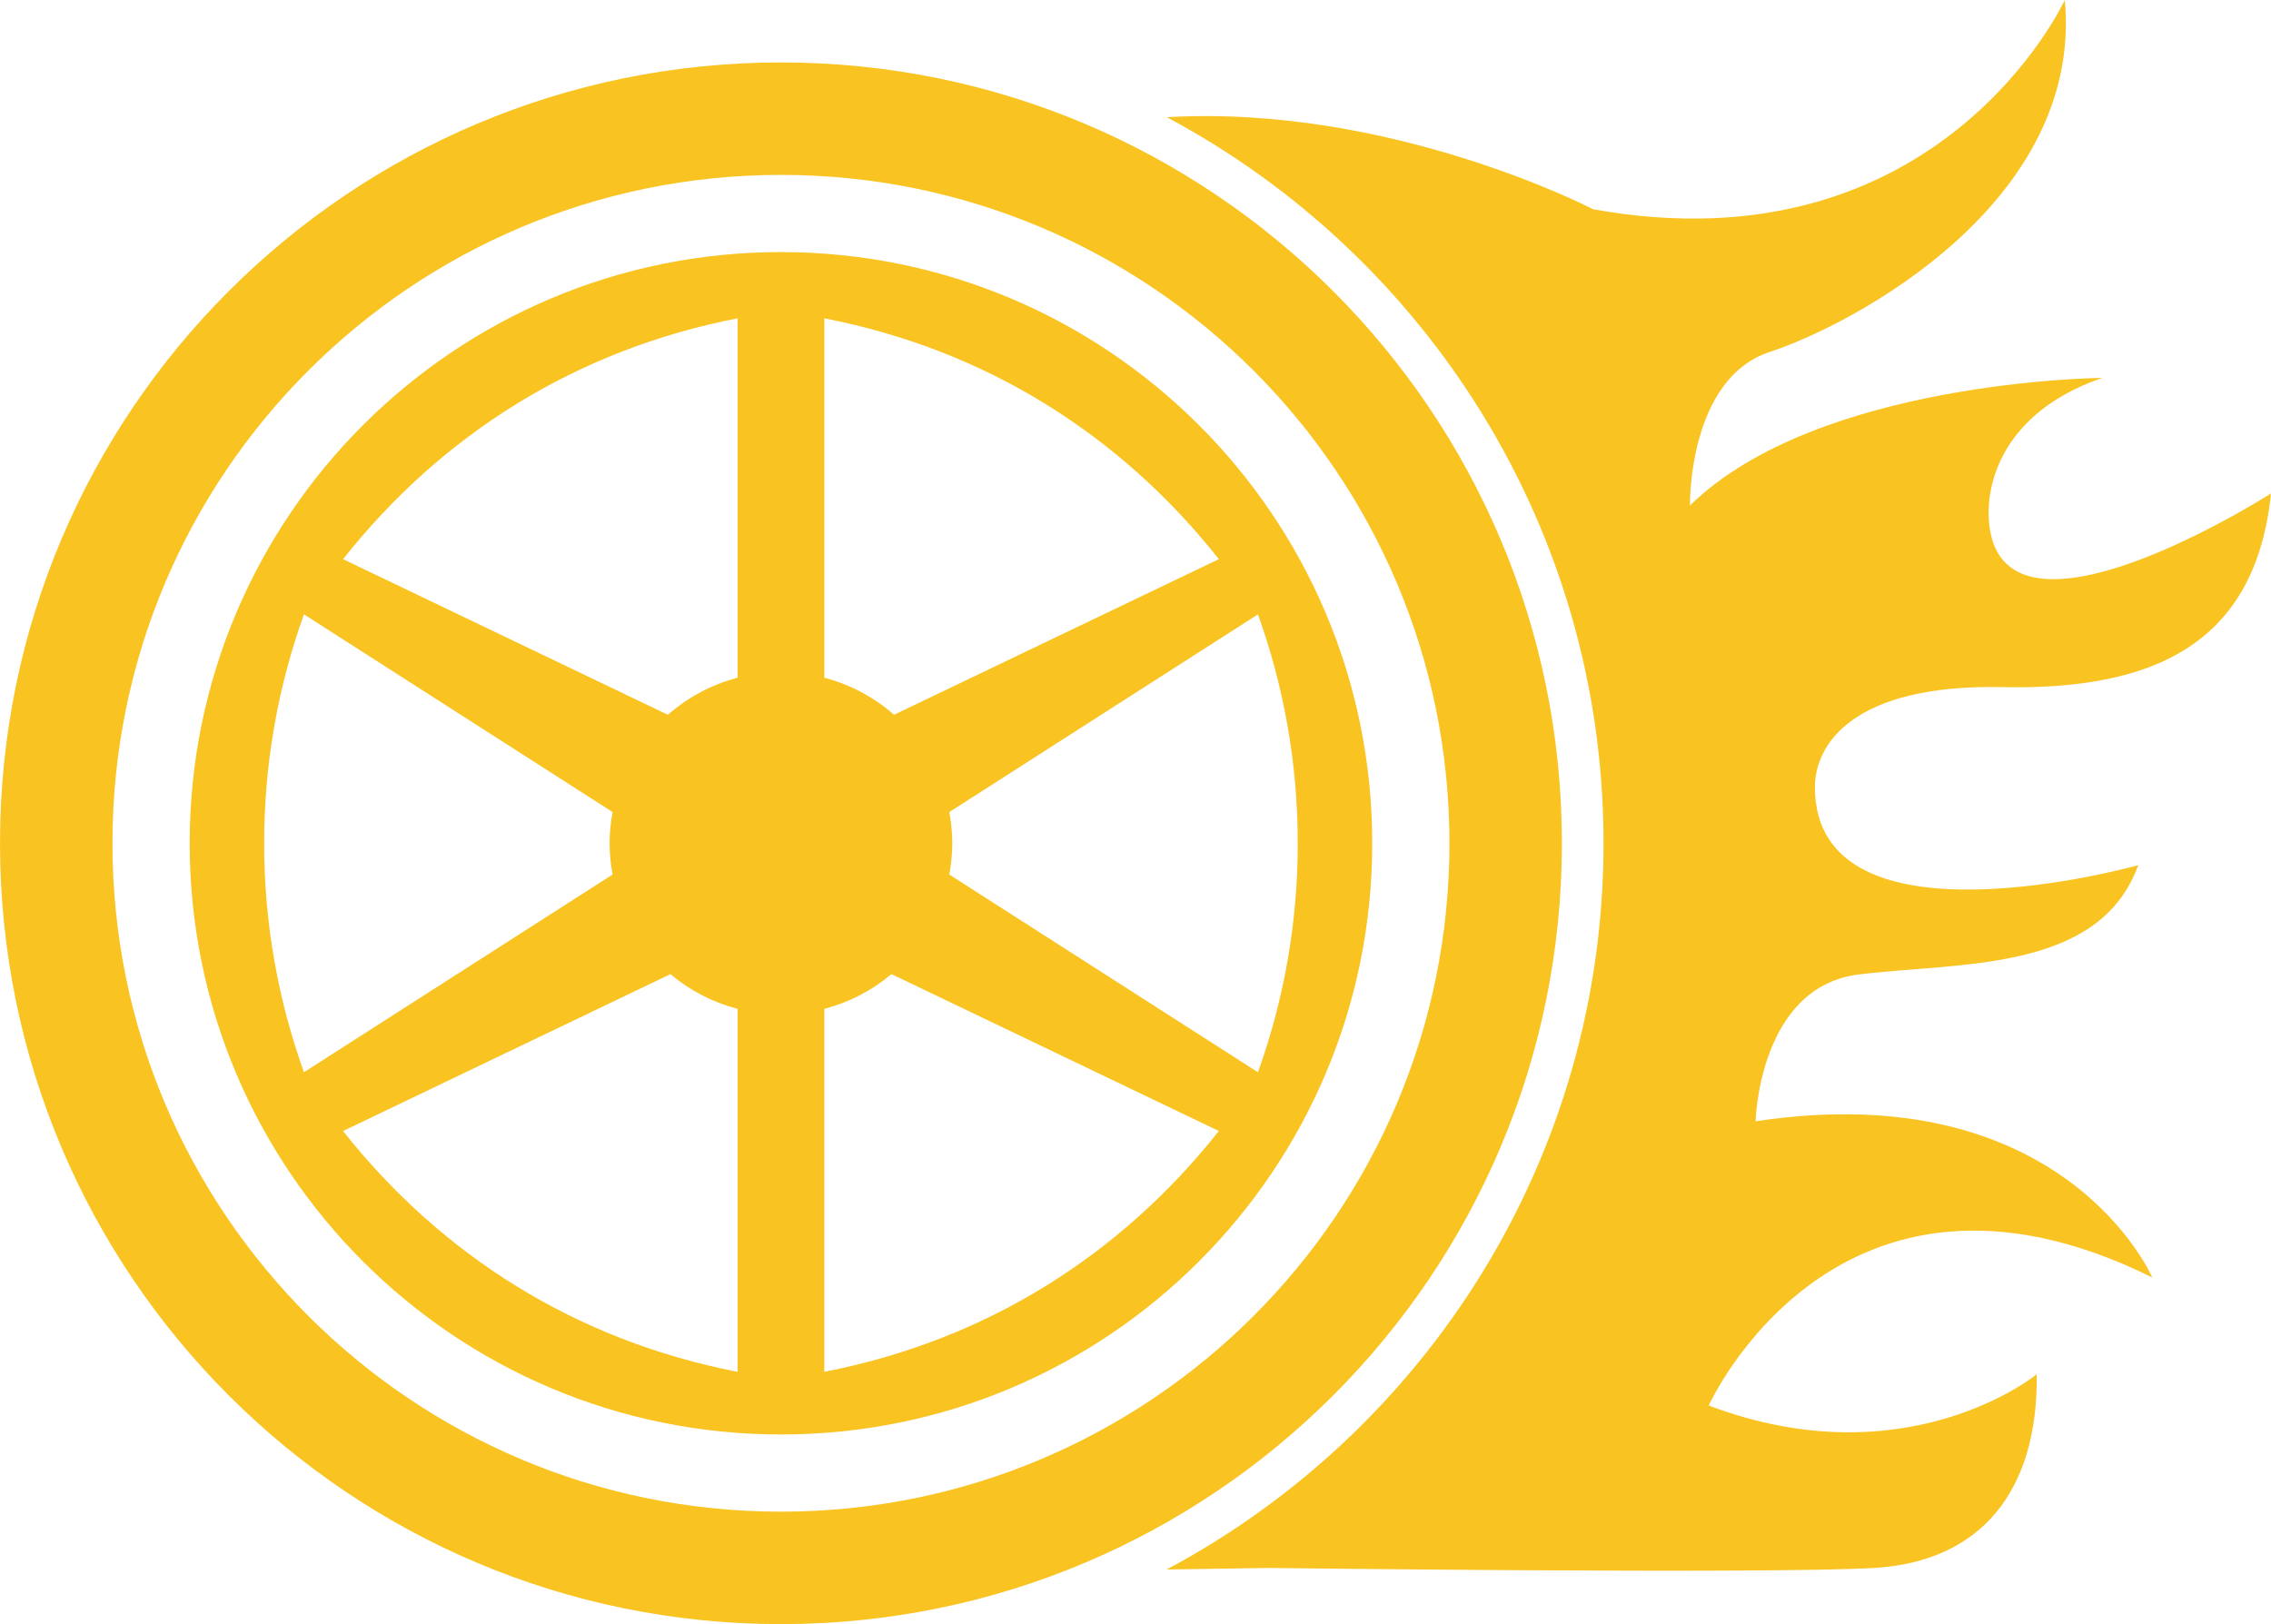 <?xml version="1.0" encoding="UTF-8" standalone="no"?>
<!-- Created with Inkscape (http://www.inkscape.org/) -->

<svg
   xmlns:dc="http://purl.org/dc/elements/1.1/"
   xmlns:cc="http://creativecommons.org/ns#"
   xmlns:rdf="http://www.w3.org/1999/02/22-rdf-syntax-ns#"
   xmlns:svg="http://www.w3.org/2000/svg"
   xmlns="http://www.w3.org/2000/svg"
   xmlns:sodipodi="http://sodipodi.sourceforge.net/DTD/sodipodi-0.dtd"
   xmlns:inkscape="http://www.inkscape.org/namespaces/inkscape"
   width="43.4mm"
   height="31.042mm"
   viewBox="0 0 153.779 109.992"
   id="svg2"
   version="1.1"
   inkscape:version="0.91 r13725"
   sodipodi:docname="upgrades-shape.svg">
  <defs
     id="defs4" />
  <sodipodi:namedview
     id="base"
     pagecolor="#ffffff"
     bordercolor="#666666"
     borderopacity="1.0"
     inkscape:pageopacity="0.0"
     inkscape:pageshadow="2"
     inkscape:zoom="0.35"
     inkscape:cx="-938.91585"
     inkscape:cy="911.75253"
     inkscape:document-units="px"
     inkscape:current-layer="layer1"
     showgrid="false"
     fit-margin-top="0"
     fit-margin-left="0"
     fit-margin-right="0"
     fit-margin-bottom="0"
     inkscape:window-width="1600"
     inkscape:window-height="838"
     inkscape:window-x="-8"
     inkscape:window-y="-8"
     inkscape:window-maximized="1" />
  <g
     inkscape:label="Layer 1"
     inkscape:groupmode="layer"
     id="layer1"
     transform="translate(-1313.916,-3276.98)">
    <g
       transform="translate(702.823,1943.313)"
       id="g1525">
      <g
         id="g1527">
        <path
           d="m 746.681,1380.201 c 10.153,0.211 17.134,-2.855 18.191,-13.115 0,0 -15.547,9.943 -18.614,3.808 -1.187,-2.371 -0.846,-8.884 7.192,-11.634 0,0 -19.249,0.148 -27.922,8.641 0,0 -0.155,-8.581 5.422,-10.408 5.577,-1.828 21.23,-10.078 19.961,-23.826 0,0 -8.461,18.402 -31.94,14.172 0,0 -13.677,-7.117 -28.867,-6.234 17.578,9.379 29.572,27.898 29.572,49.174 0,21.282 -12.002,39.807 -29.588,49.182 l 6.885,-0.107 c 0,0 33.844,0.424 41.036,0 7.191,-0.424 11.104,-5.182 10.999,-13.114 0,0 -8.778,7.191 -22.21,2.115 0,0 8.672,-19.249 30.036,-8.673 0,0 -5.923,-13.748 -26.863,-10.576 0,0 0.211,-9.096 6.98,-9.943 6.769,-0.844 16.287,-0.104 18.932,-7.402 0,0 -21.894,6.153 -21.894,-5.287 0,-2.861 2.538,-6.984 12.692,-6.773 z"
           id="path1529"
           inkscape:connector-curvature="0"
           style="fill:#f9c321" />
      </g>
    </g>
    <g
       transform="translate(702.823,1943.313)"
       id="g1531">
      <g
         id="g1533">
        <path
           d="m 663.975,1337.896 c -29.206,0 -52.882,23.676 -52.882,52.881 0,29.206 23.676,52.882 52.882,52.882 29.205,0 52.881,-23.676 52.881,-52.882 -10e-4,-29.205 -23.676,-52.881 -52.881,-52.881 z m 0,98.147 c -25,0 -45.267,-20.267 -45.267,-45.266 0,-25 20.267,-45.266 45.267,-45.266 24.999,0 45.267,20.266 45.267,45.266 -10e-4,24.999 -20.268,45.266 -45.267,45.266 z"
           id="path1535"
           inkscape:connector-curvature="0"
           style="fill:#f9c321" />
      </g>
    </g>
    <g
       transform="translate(702.823,1943.313)"
       id="g1537">
      <g
         id="g1539">
        <path
           d="m 663.975,1350.739 c -22.113,0 -40.039,17.927 -40.039,40.038 0,22.111 17.926,40.039 40.039,40.039 22.113,0 40.038,-17.928 40.038,-40.039 0,-22.111 -17.925,-40.038 -40.038,-40.038 z m 29.652,20.796 -21.996,10.54 c -1.337,-1.177 -2.945,-2.047 -4.723,-2.511 l 0,-24.34 c 10.955,2.128 20.053,7.889 26.719,16.311 z m -32.587,-16.31 0,24.34 c -1.776,0.464 -3.385,1.334 -4.723,2.511 l -21.996,-10.54 c 6.667,-8.423 15.764,-14.184 26.719,-16.311 z m -32.061,35.552 c 0,-5.441 0.954,-10.661 2.696,-15.504 l 20.898,13.389 c -0.126,0.687 -0.201,1.392 -0.201,2.115 0,0.725 0.075,1.43 0.201,2.117 l -20.898,13.389 c -1.742,-4.844 -2.696,-10.062 -2.696,-15.506 z m 5.342,19.487 22.171,-10.626 c 1.301,1.101 2.85,1.909 4.548,2.354 l 0,24.581 c -10.955,-2.128 -20.052,-7.889 -26.719,-16.309 z m 32.587,16.308 0,-24.581 c 1.699,-0.444 3.248,-1.253 4.549,-2.354 l 22.17,10.626 c -6.666,8.421 -15.764,14.182 -26.719,16.309 z m 8.467,-33.677 c 0.127,-0.688 0.202,-1.393 0.202,-2.117 0,-0.724 -0.075,-1.429 -0.202,-2.115 l 20.899,-13.389 c 1.741,4.843 2.696,10.063 2.696,15.504 0,5.443 -0.955,10.662 -2.696,15.506 l -20.899,-13.389 z"
           id="path1541"
           inkscape:connector-curvature="0"
           style="fill:#f9c321" />
      </g>
    </g>
  </g>
</svg>
